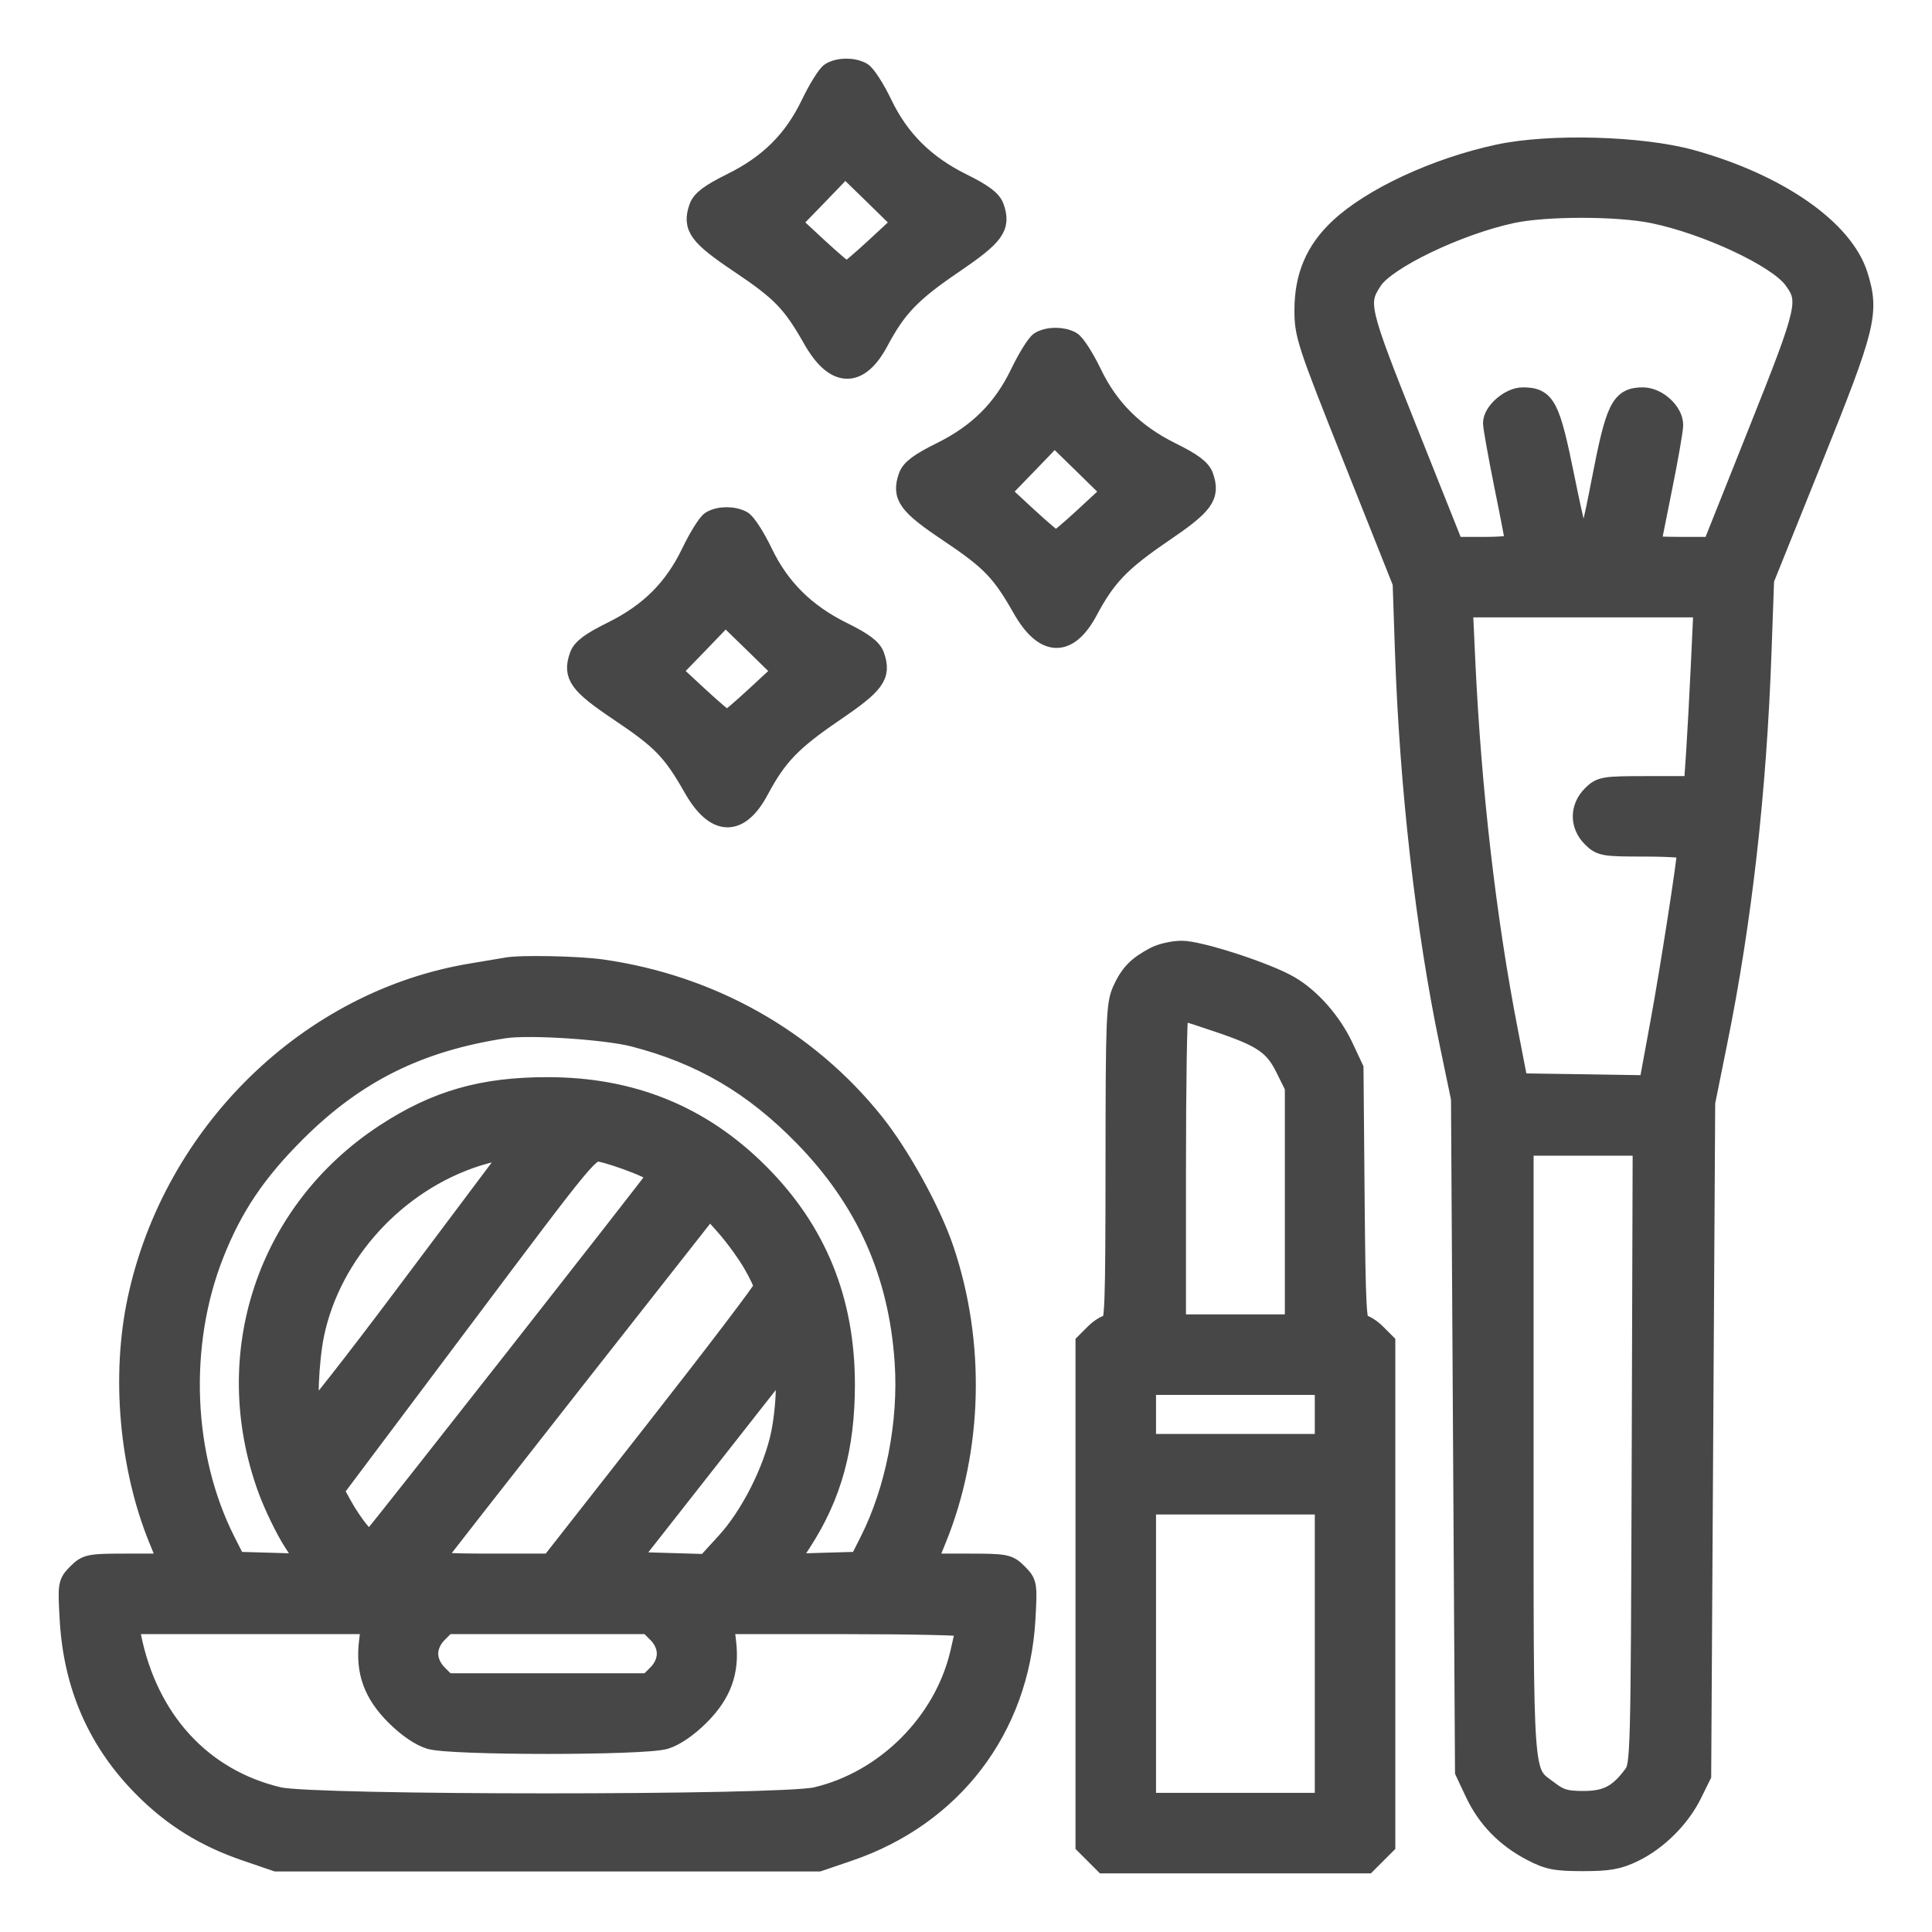 <svg width="28" height="28" viewBox="0 0 28 28" fill="none" xmlns="http://www.w3.org/2000/svg">
<path fill-rule="evenodd" clip-rule="evenodd" d="M12.043 1.053C11.993 1.082 11.864 1.288 11.757 1.511C11.504 2.036 11.15 2.389 10.607 2.657C10.299 2.809 10.173 2.903 10.136 3.007C10.037 3.289 10.126 3.411 10.723 3.812C11.328 4.218 11.483 4.378 11.784 4.909C12.103 5.471 12.442 5.483 12.73 4.942C12.992 4.451 13.202 4.232 13.81 3.819C14.414 3.408 14.501 3.287 14.403 3.007C14.367 2.904 14.241 2.81 13.942 2.662C13.4 2.394 13.031 2.028 12.782 1.509C12.675 1.286 12.542 1.08 12.486 1.05C12.359 0.982 12.162 0.983 12.043 1.053ZM21.71 2.244C20.813 2.438 19.887 2.868 19.415 3.31C19.07 3.632 18.911 4.005 18.91 4.49C18.909 4.851 18.944 4.958 19.621 6.657L20.333 8.445L20.367 9.447C20.434 11.413 20.666 13.458 21.01 15.109L21.179 15.921L21.208 20.797L21.237 25.673L21.379 25.975C21.552 26.345 21.826 26.627 22.2 26.822C22.443 26.948 22.548 26.968 22.943 26.968C23.319 26.968 23.453 26.943 23.675 26.836C24.019 26.669 24.348 26.342 24.517 25.996L24.65 25.727L24.679 20.851L24.708 15.976L24.883 15.109C25.24 13.35 25.453 11.466 25.524 9.451L25.562 8.398L26.261 6.661C27.04 4.725 27.088 4.53 26.922 3.995C26.714 3.328 25.767 2.669 24.515 2.321C23.788 2.119 22.456 2.082 21.71 2.244ZM12.665 2.816L13.085 3.227L12.695 3.588C12.481 3.786 12.289 3.949 12.27 3.949C12.25 3.949 12.059 3.787 11.845 3.589L11.457 3.229L11.85 2.824C12.066 2.601 12.243 2.415 12.244 2.412C12.245 2.408 12.435 2.59 12.665 2.816ZM23.962 3.087C24.739 3.247 25.757 3.724 25.992 4.038C26.229 4.356 26.206 4.457 25.488 6.256L24.82 7.931H24.369C24.121 7.931 23.919 7.922 23.919 7.912C23.919 7.902 23.992 7.532 24.081 7.091C24.171 6.649 24.244 6.23 24.244 6.159C24.244 5.973 24.014 5.764 23.81 5.764C23.493 5.764 23.421 5.909 23.216 6.971C22.972 8.231 22.935 8.229 22.672 6.934C22.458 5.879 22.398 5.764 22.068 5.764C21.886 5.764 21.643 5.974 21.643 6.132C21.643 6.188 21.716 6.595 21.805 7.037C21.895 7.478 21.968 7.86 21.968 7.885C21.968 7.91 21.765 7.931 21.517 7.931H21.067L20.399 6.256C19.685 4.467 19.668 4.392 19.887 4.058C20.086 3.753 21.128 3.253 21.914 3.085C22.403 2.98 23.448 2.981 23.962 3.087ZM15.077 4.953C15.027 4.983 14.898 5.189 14.791 5.411C14.538 5.936 14.184 6.289 13.641 6.558C13.333 6.71 13.207 6.804 13.171 6.907C13.071 7.19 13.16 7.312 13.758 7.712C14.363 8.118 14.517 8.278 14.819 8.81C15.137 9.372 15.476 9.384 15.764 8.843C16.026 8.352 16.236 8.133 16.844 7.719C17.448 7.308 17.535 7.188 17.437 6.907C17.401 6.804 17.276 6.71 16.976 6.562C16.434 6.295 16.065 5.928 15.816 5.409C15.709 5.187 15.576 4.98 15.52 4.951C15.393 4.883 15.196 4.884 15.077 4.953ZM15.699 6.717L16.119 7.128L15.729 7.489C15.515 7.687 15.323 7.849 15.304 7.849C15.284 7.849 15.093 7.687 14.879 7.49L14.491 7.13L14.884 6.724C15.1 6.501 15.277 6.316 15.278 6.312C15.279 6.308 15.469 6.49 15.699 6.717ZM10.309 7.554C10.259 7.583 10.13 7.789 10.023 8.012C9.77 8.537 9.416 8.89 8.873 9.158C8.565 9.31 8.439 9.404 8.403 9.508C8.303 9.79 8.392 9.912 8.99 10.313C9.595 10.719 9.749 10.879 10.051 11.41C10.369 11.972 10.708 11.984 10.996 11.443C11.258 10.952 11.469 10.733 12.076 10.319C12.68 9.909 12.768 9.788 12.669 9.508C12.633 9.405 12.508 9.311 12.208 9.163C11.666 8.895 11.297 8.529 11.048 8.01C10.941 7.787 10.808 7.581 10.752 7.551C10.625 7.483 10.428 7.484 10.309 7.554ZM24.657 9.596C24.637 10.036 24.605 10.621 24.587 10.897L24.553 11.398H23.881C23.24 11.398 23.203 11.404 23.076 11.531C22.9 11.707 22.9 11.956 23.076 12.132C23.202 12.257 23.243 12.264 23.835 12.264C24.179 12.264 24.46 12.283 24.459 12.305C24.456 12.467 24.213 14.03 24.072 14.798L23.9 15.734L22.949 15.719L21.997 15.705L21.85 14.946C21.535 13.327 21.319 11.459 21.232 9.596L21.195 8.797H22.944H24.694L24.657 9.596ZM10.931 9.317L11.351 9.728L10.961 10.089C10.747 10.287 10.556 10.45 10.536 10.45C10.516 10.45 10.325 10.288 10.111 10.09L9.723 9.73L10.116 9.325C10.332 9.102 10.509 8.916 10.51 8.913C10.511 8.909 10.701 9.091 10.931 9.317ZM16.74 13.872C16.489 14.004 16.381 14.115 16.273 14.35C16.181 14.55 16.173 14.752 16.172 16.883C16.171 18.935 16.161 19.199 16.087 19.199C16.041 19.199 15.943 19.259 15.87 19.332L15.737 19.465V23.099V26.734L15.87 26.867L16.003 27H17.904H19.806L19.939 26.867L20.072 26.734V23.099V19.465L19.939 19.332C19.866 19.259 19.769 19.199 19.725 19.199C19.654 19.199 19.641 18.948 19.627 17.343L19.611 15.488L19.468 15.183C19.296 14.815 18.995 14.472 18.687 14.292C18.358 14.099 17.379 13.781 17.122 13.784C17.001 13.785 16.829 13.824 16.74 13.872ZM7.339 14.027C7.295 14.035 7.075 14.072 6.852 14.109C4.489 14.492 2.514 16.417 1.997 18.839C1.762 19.942 1.877 21.256 2.302 22.3L2.451 22.666H1.859C1.293 22.666 1.26 22.672 1.125 22.807C0.989 22.944 0.986 22.961 1.015 23.47C1.07 24.438 1.427 25.247 2.09 25.91C2.516 26.337 2.982 26.624 3.574 26.825L4.007 26.973H7.935H11.863L12.297 26.825C13.8 26.314 14.765 25.048 14.856 23.47C14.885 22.961 14.882 22.944 14.745 22.807C14.611 22.672 14.577 22.666 14.012 22.666H13.419L13.568 22.3C14.094 21.007 14.133 19.463 13.674 18.108C13.487 17.555 13.04 16.744 12.662 16.272C11.696 15.065 10.298 14.278 8.721 14.054C8.374 14.005 7.535 13.988 7.339 14.027ZM17.654 14.809C18.299 15.026 18.466 15.14 18.632 15.473L18.771 15.753V17.476V19.199H17.904H17.038V16.96C17.038 15.728 17.054 14.704 17.074 14.684C17.127 14.632 17.137 14.634 17.654 14.809ZM9.189 15.021C10.166 15.274 10.918 15.714 11.647 16.458C12.554 17.386 13.029 18.446 13.116 19.741C13.175 20.617 12.983 21.598 12.607 22.341L12.456 22.639L11.929 22.654L11.403 22.67L11.618 22.337C12.05 21.668 12.24 20.976 12.24 20.066C12.24 18.847 11.831 17.842 10.995 17.006C10.159 16.17 9.154 15.761 7.935 15.761C6.992 15.761 6.325 15.952 5.587 16.434C3.873 17.553 3.182 19.632 3.882 21.568C3.971 21.813 4.139 22.161 4.256 22.342L4.468 22.67L3.941 22.654L3.415 22.639L3.264 22.341C2.641 21.11 2.575 19.495 3.094 18.177C3.363 17.492 3.705 16.983 4.279 16.41C5.144 15.545 6.062 15.088 7.312 14.898C7.673 14.843 8.784 14.916 9.189 15.021ZM23.798 21.091C23.783 25.533 23.782 25.585 23.671 25.733C23.46 26.016 23.285 26.106 22.949 26.106C22.694 26.106 22.602 26.08 22.446 25.96C22.056 25.663 22.076 25.939 22.076 21.019V16.599H22.944H23.812L23.798 21.091ZM7.328 16.829C7.255 16.926 6.597 17.803 5.866 18.778C5.135 19.753 4.522 20.535 4.502 20.516C4.439 20.453 4.468 19.72 4.549 19.334C4.795 18.158 5.735 17.129 6.904 16.754C7.069 16.702 7.262 16.657 7.332 16.656L7.46 16.653L7.328 16.829ZM9.222 16.856C9.44 16.942 9.547 17.011 9.523 17.051C9.462 17.151 5.546 22.141 5.44 22.254C5.345 22.354 5.34 22.353 5.209 22.201C5.135 22.115 5.02 21.945 4.954 21.823L4.832 21.601L6.687 19.129C8.54 16.659 8.541 16.657 8.712 16.69C8.806 16.708 9.036 16.782 9.222 16.856ZM10.918 18.312C11.006 18.464 11.078 18.618 11.078 18.653C11.078 18.688 10.381 19.605 9.53 20.691L7.982 22.666H7.115C6.437 22.666 6.258 22.651 6.29 22.598C6.313 22.561 7.221 21.399 8.308 20.015L10.285 17.5L10.522 17.767C10.652 17.914 10.83 18.159 10.918 18.312ZM11.325 20.776C11.215 21.31 10.88 21.972 10.526 22.358L10.238 22.673L9.666 22.656L9.094 22.639L10.235 21.186L11.376 19.733L11.392 20.054C11.4 20.23 11.37 20.555 11.325 20.776ZM19.205 20.499V20.932H17.904H16.604V20.499V20.066H17.904H19.205V20.499ZM19.205 23.966V26.133H17.904H16.604V23.966V21.799H17.904H19.205V23.966ZM5.352 23.802C5.302 24.225 5.417 24.543 5.738 24.862C5.91 25.033 6.095 25.159 6.235 25.201C6.544 25.292 9.327 25.292 9.636 25.201C9.776 25.159 9.961 25.033 10.133 24.862C10.453 24.543 10.569 24.225 10.519 23.802L10.487 23.533H12.245C13.212 23.533 14.003 23.551 14.003 23.573C14.002 23.596 13.965 23.77 13.92 23.961C13.683 24.969 12.839 25.812 11.831 26.05C11.315 26.171 4.555 26.171 4.039 26.05C2.922 25.787 2.137 24.93 1.894 23.709L1.858 23.533H3.621H5.384L5.352 23.802ZM9.536 23.666C9.62 23.75 9.669 23.861 9.669 23.966C9.669 24.072 9.62 24.183 9.536 24.267L9.403 24.4H7.935H6.467L6.334 24.267C6.251 24.183 6.201 24.072 6.201 23.966C6.201 23.861 6.251 23.75 6.334 23.666L6.467 23.533H7.935H9.403L9.536 23.666Z" fill="#474747" stroke="#474747" stroke-width="0.3"/>
</svg>
